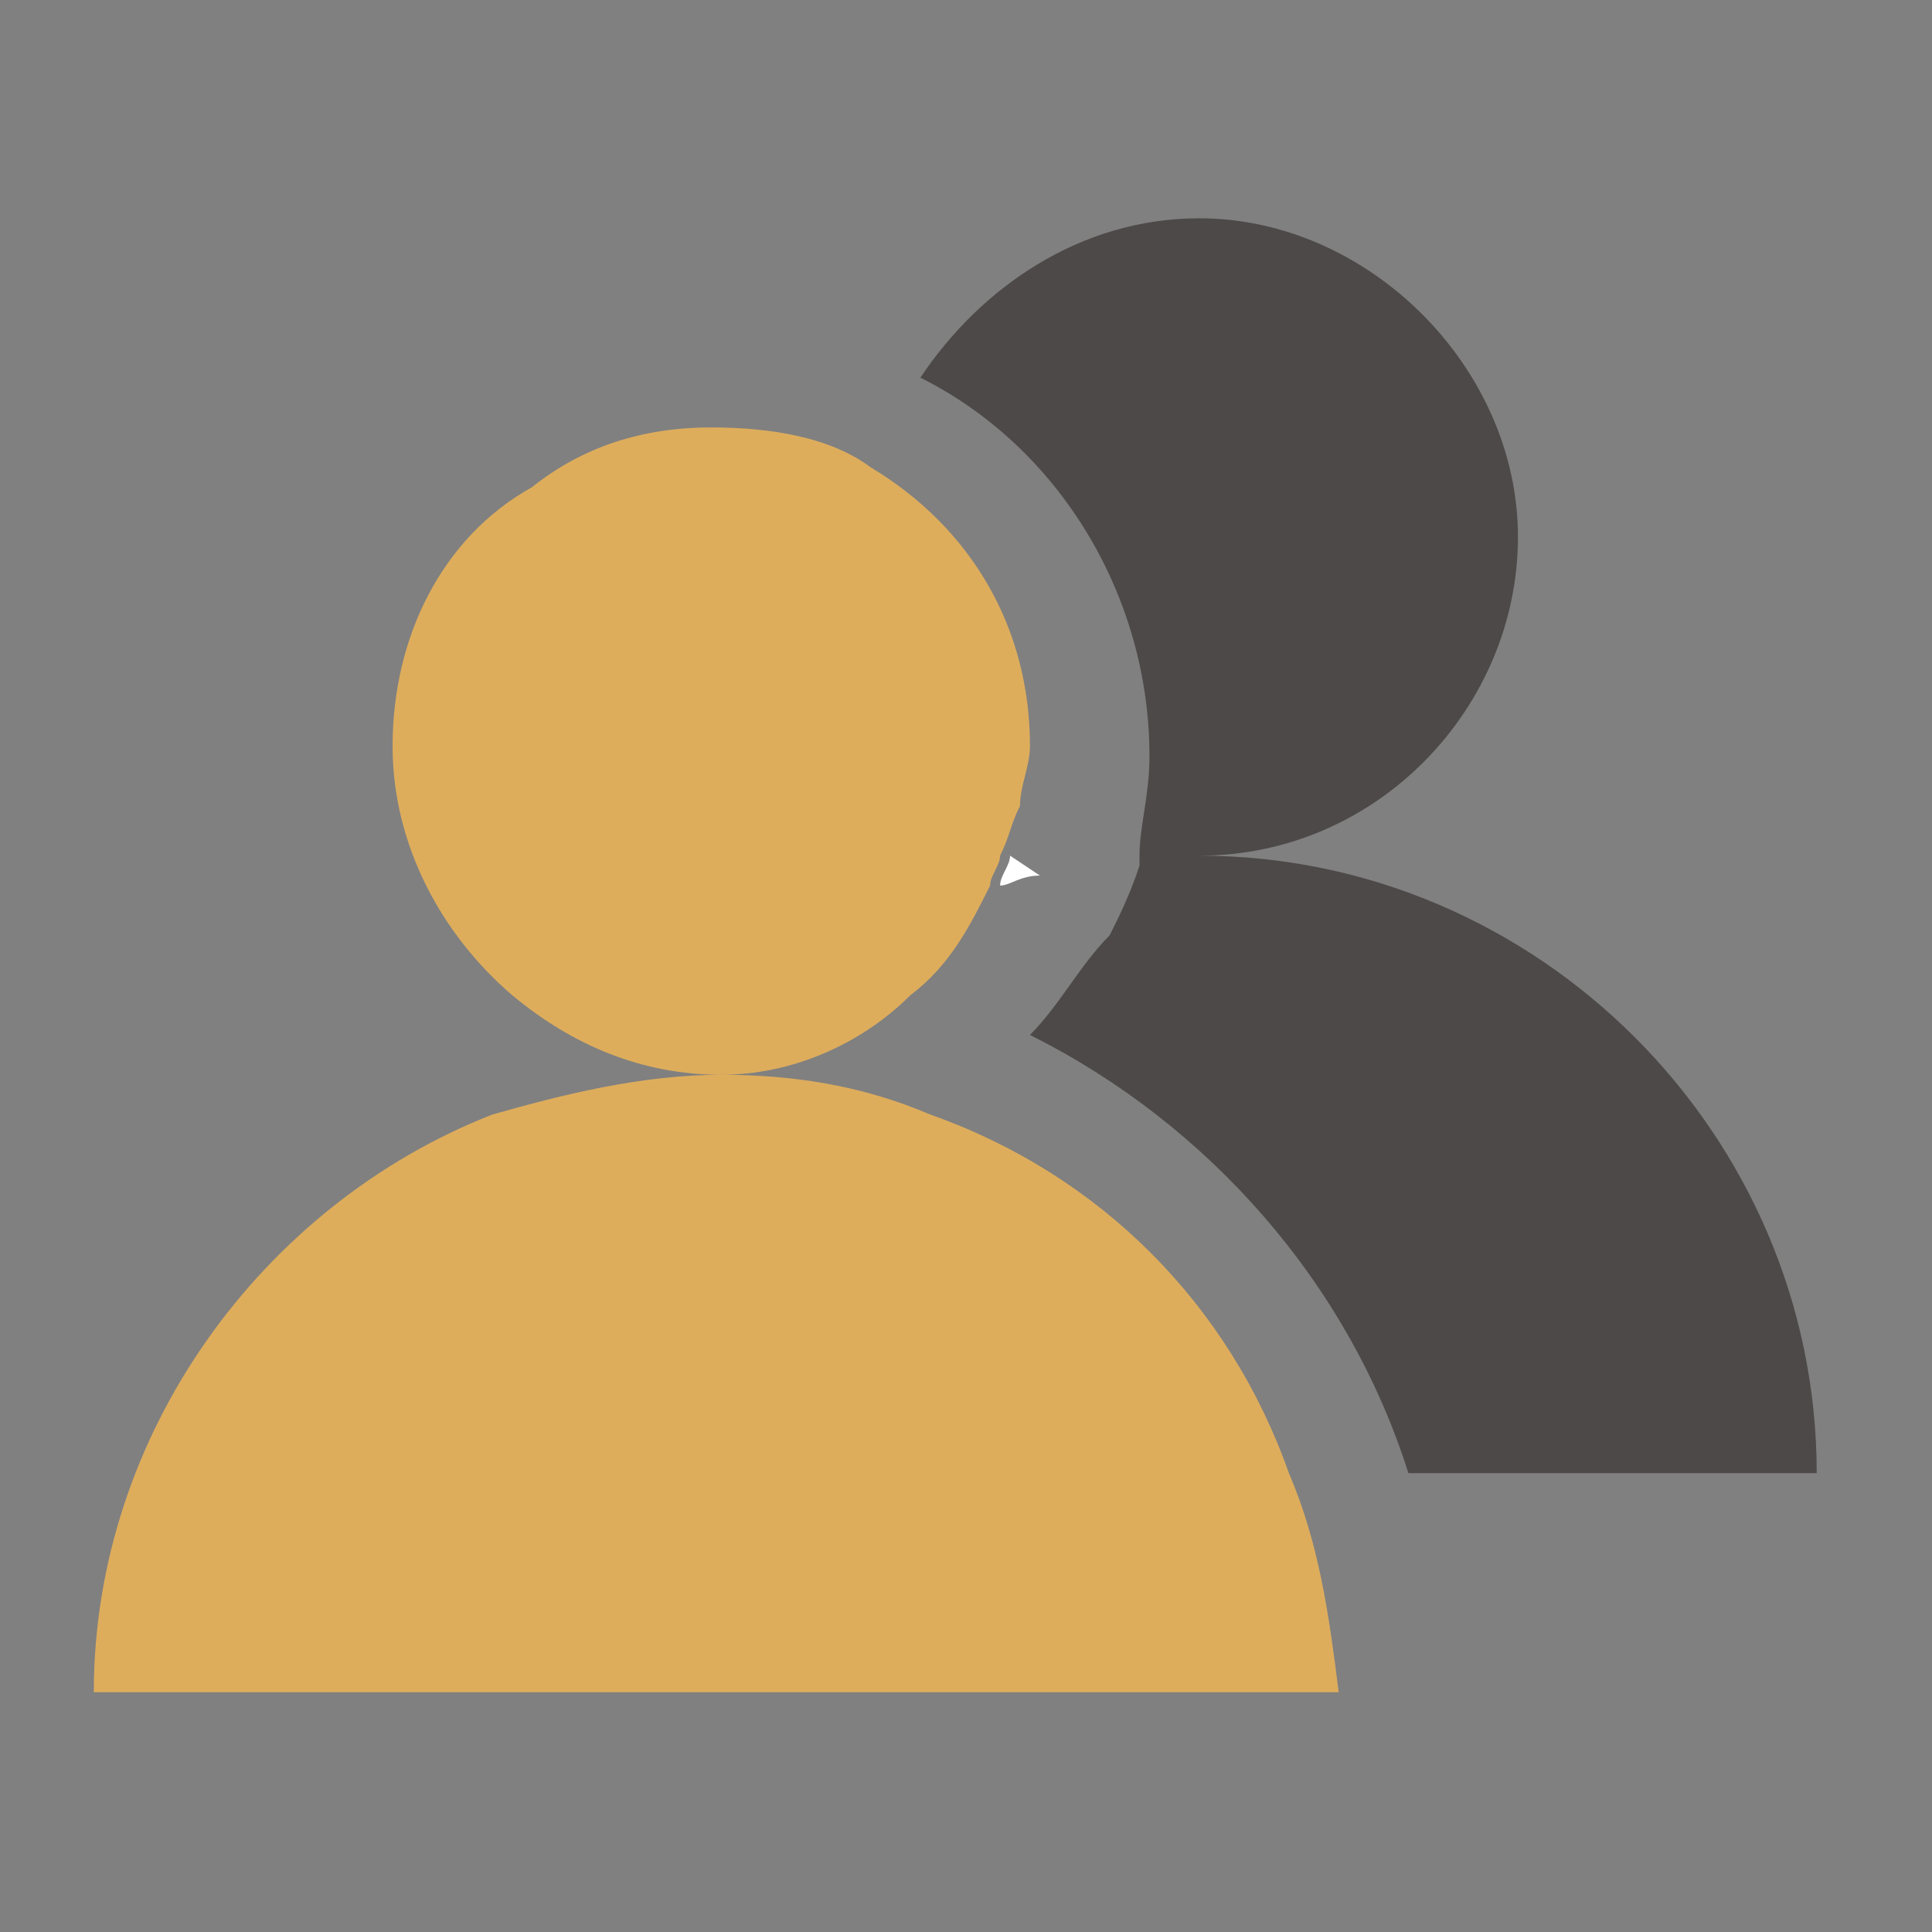 <?xml version="1.0" encoding="UTF-8" standalone="no"?><!DOCTYPE svg PUBLIC "-//W3C//DTD SVG 1.1//EN" "http://www.w3.org/Graphics/SVG/1.1/DTD/svg11.dtd"><svg width="100%" height="100%" viewBox="0 0 75 75" version="1.1" xmlns="http://www.w3.org/2000/svg" xmlns:xlink="http://www.w3.org/1999/xlink" xml:space="preserve" xmlns:serif="http://www.serif.com/" style="fill-rule:evenodd;clip-rule:evenodd;stroke-linejoin:round;stroke-miterlimit:2;"><rect x="0" y="0" width="75" height="75" fill="#808080" stroke="none"/><g><path d="M43.849,33.217l2.706,0c-0.773,0 -1.546,0 -2.319,-0.386l-0.387,0.386Z" style="fill:none;fill-rule:nonzero;"/><path d="M46.555,33.217c6.959,0 12.372,-5.799 12.372,-12.371c-0,-6.573 -5.799,-12.372 -12.372,-12.372c-4.639,0 -8.505,2.707 -10.825,6.186c5.413,2.706 8.892,8.505 8.892,14.691c0,1.547 -0.386,2.706 -0.386,3.866l-0,0.387c-0.387,1.16 -0.774,1.933 -1.16,2.706c-1.16,1.16 -1.933,2.706 -3.093,3.866c6.959,3.48 12.371,9.665 14.691,17.011l15.851,-0c-0,-13.145 -10.825,-23.97 -23.97,-23.97Z" style="fill:#4d4948;fill-rule:nonzero;"/><path d="M40.37,33.99l-1.16,-0.773c-0,0.387 -0.387,0.773 -0.387,1.16c0.387,0 0.773,-0.387 1.547,-0.387Z" style="fill:#fff;fill-rule:nonzero;"/><path d="M50.035,57.187c-2.32,-6.572 -7.346,-11.598 -13.918,-13.918c-2.706,-1.16 -5.413,-1.546 -8.119,-1.546c2.706,-0 5.413,-1.16 7.346,-3.093c1.546,-1.16 2.319,-2.706 3.092,-4.253c0,-0.387 0.387,-0.773 0.387,-1.16c0.387,-0.773 0.387,-1.16 0.773,-1.933c0,-0.773 0.387,-1.546 0.387,-2.319c-0,-4.64 -2.32,-8.506 -6.186,-10.825c-1.546,-1.16 -3.866,-1.547 -6.186,-1.547c-2.706,0 -5.025,0.773 -6.959,2.32c-3.479,1.933 -5.412,5.799 -5.412,10.052c-0,3.866 1.933,7.345 4.639,9.665c2.32,1.933 5.026,3.093 8.119,3.093c-3.093,-0 -6.186,0.773 -8.892,1.546c-8.892,3.48 -15.464,12.372 -15.464,22.423l48.326,0c-0.387,-3.093 -0.773,-5.799 -1.933,-8.505Z" style="fill:#dead5c;fill-rule:nonzero;"/></g></svg>